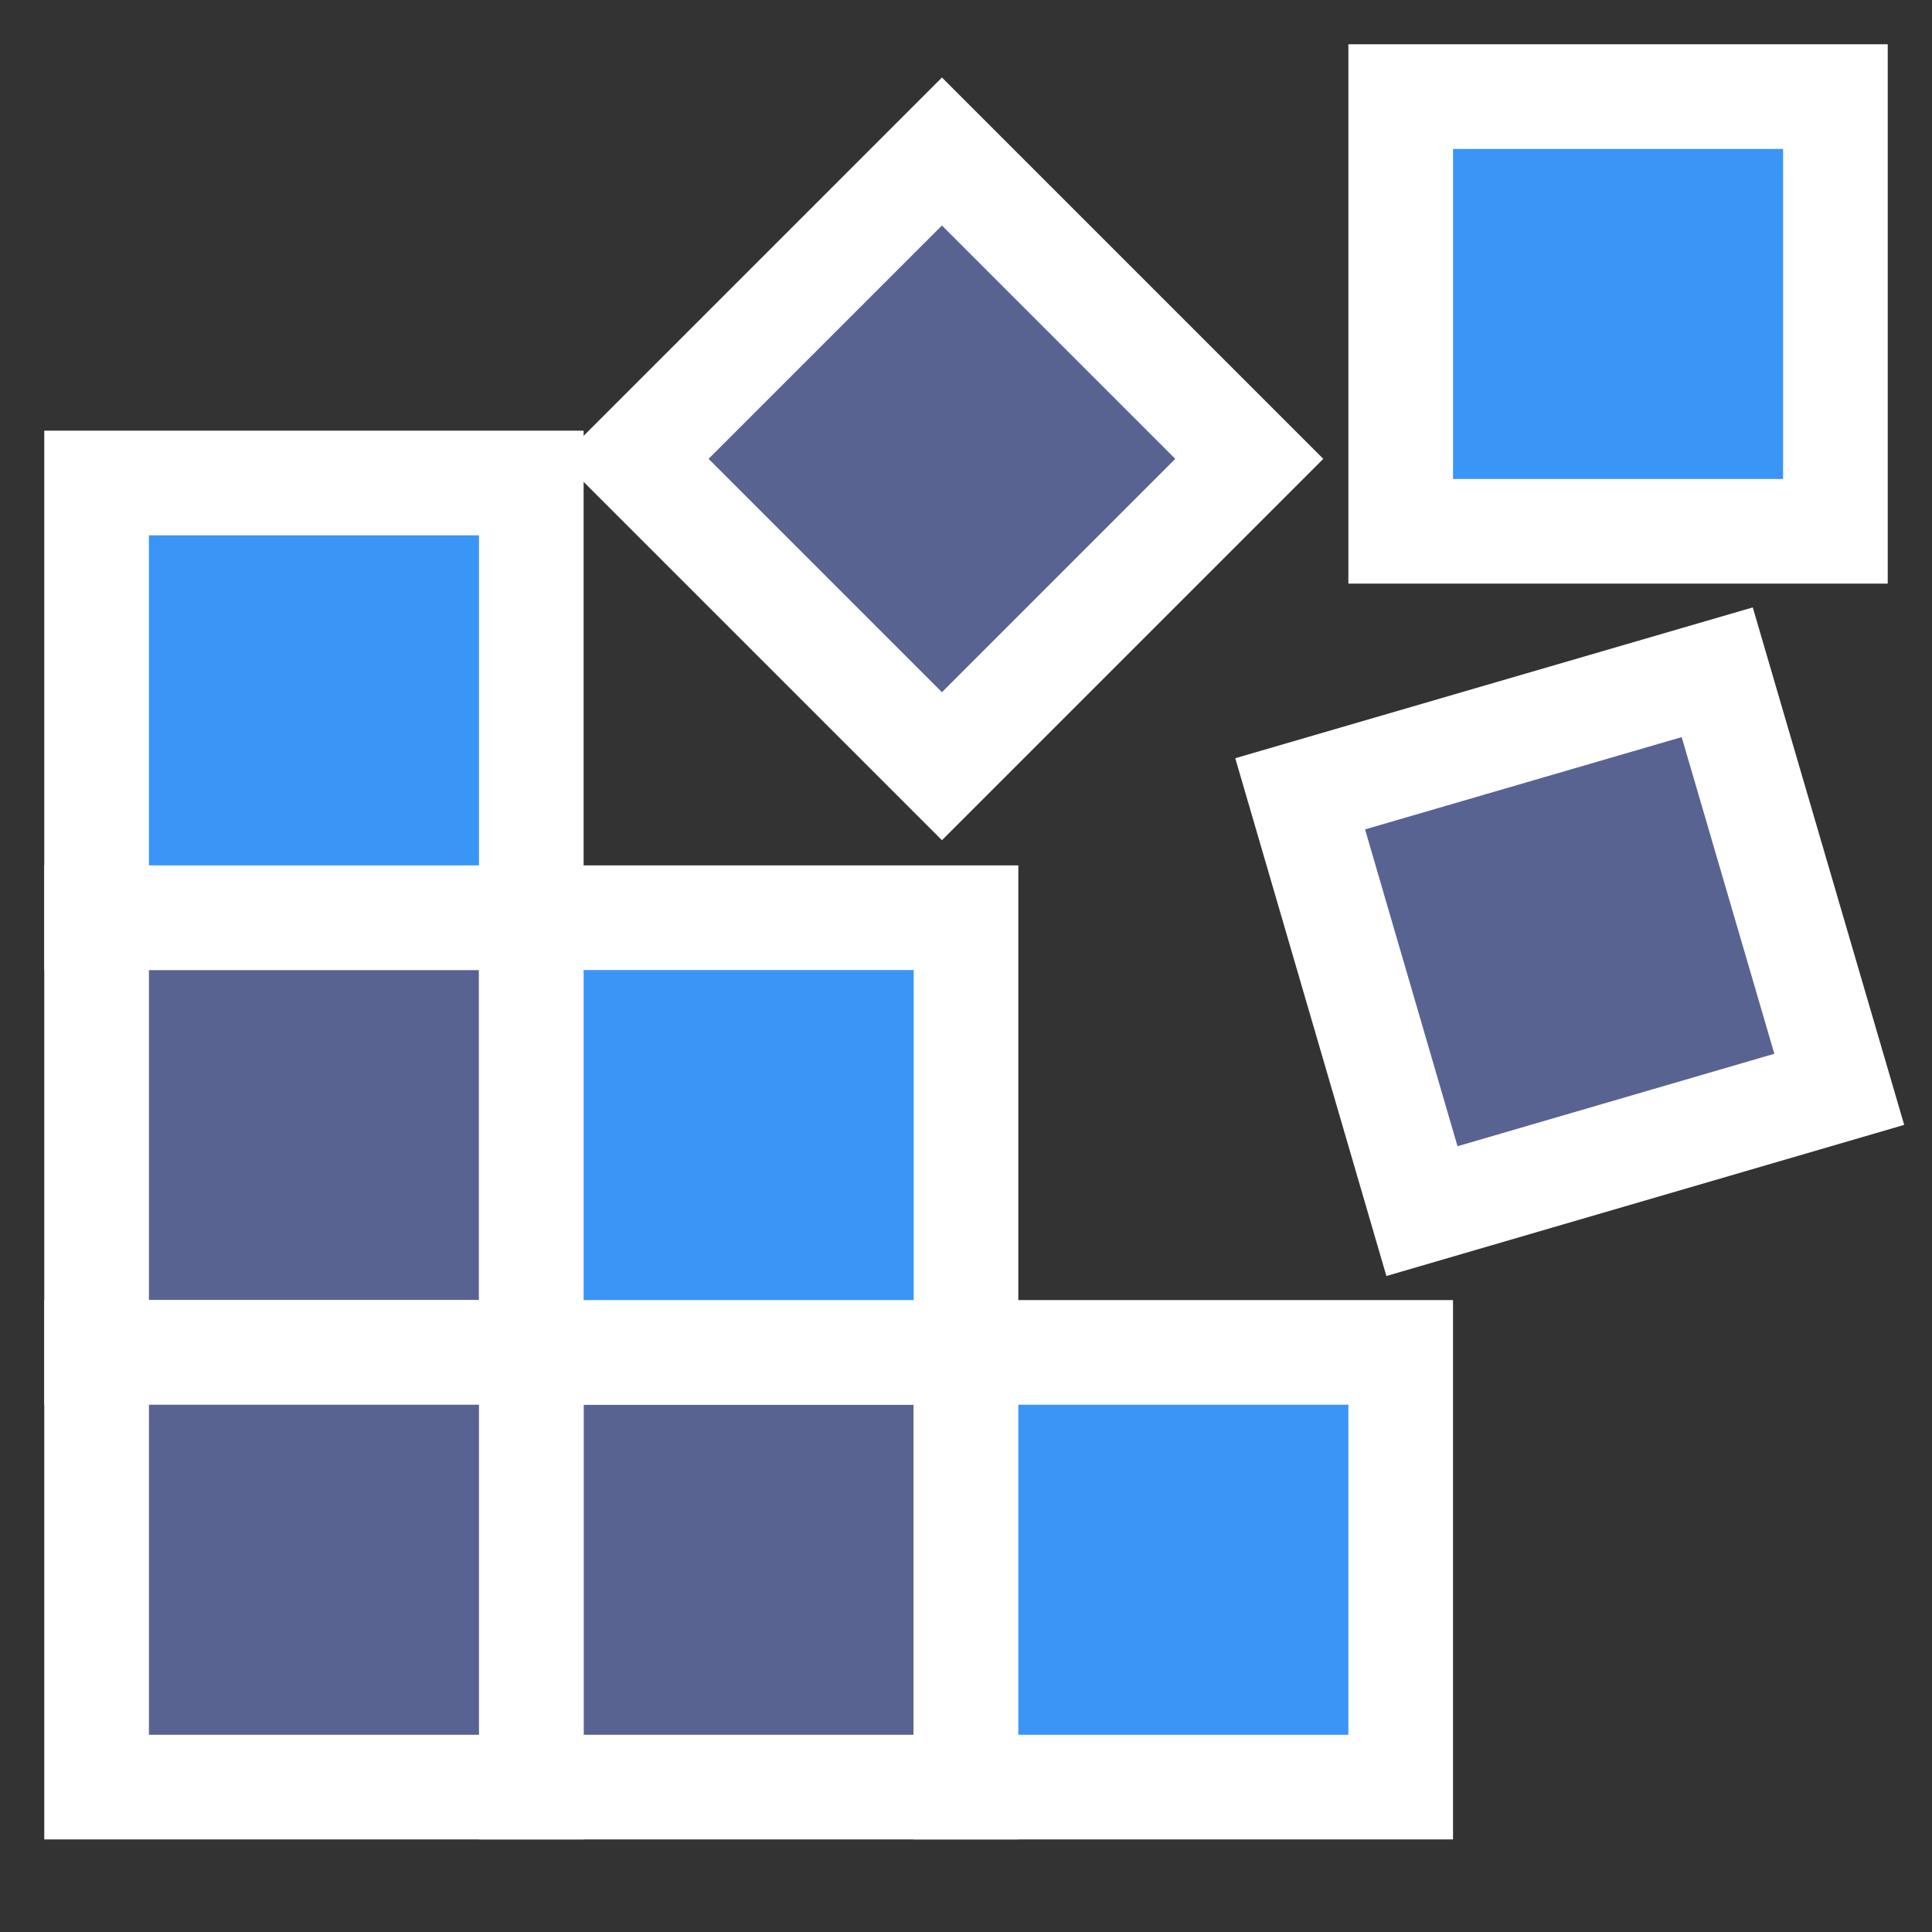 <svg xmlns="http://www.w3.org/2000/svg" xmlns:xlink="http://www.w3.org/1999/xlink" width="24" height="24" viewBox="0 0 24 24">
  <rect x="0" y="0" width="24" height="24" fill="#333333" stroke="none"/>
  <defs>
    <clipPath id="clip-path">
      <rect id="Rectangle_3006" data-name="Rectangle 3006" width="24" height="24" transform="translate(305 679)" fill="#fff" stroke="#707070" stroke-width="1" opacity="0.296"/>
    </clipPath>
  </defs>
  <g id="Mask_Group_671" data-name="Mask Group 671" transform="translate(-305 -679)" clip-path="url(#clip-path)">
    <g id="icons8-registry-editor" transform="translate(306.2 680.2)">
      <rect id="Rectangle_3004" data-name="Rectangle 3004" width="5.4" height="5.4" transform="translate(0 10.2)" fill="#586392" stroke="#fff" stroke-width="1.3"/>
      <rect id="Rectangle_3005" data-name="Rectangle 3005" width="5.4" height="5.4" transform="translate(5.4 15.6)" fill="#586392" stroke="#fff" stroke-width="1.3"/>
      <g id="Group_12340" data-name="Group 12340" transform="translate(0 0)">
        <path id="Path_14475" data-name="Path 14475" d="M11.4,19.4H6V14h5.4Z" transform="translate(-6 -9.2)" fill="#3a95f7" stroke="#fff" stroke-width="1.3"/>
        <path id="Path_14476" data-name="Path 14476" d="M11.4,37.4H6V32h5.4Z" transform="translate(-6 -16.4)" fill="#586392" stroke="#fff" stroke-width="1.3"/>
        <path id="Path_14477" data-name="Path 14477" d="M29.4,37.4H24V32h5.4Z" transform="translate(-13.2 -16.4)" fill="#3a95f7" stroke="#fff" stroke-width="1.3"/>
        <path id="Path_14478" data-name="Path 14478" d="M20.4,28.4H15V23h5.4Z" transform="translate(-9.6 -12.8)" fill="#3a95f7" stroke="#fff" stroke-width="1.3"/>
        <path id="Path_14479" data-name="Path 14479" d="M38.4,11.4H33V6h5.4Z" transform="translate(-16.8 -6)" fill="#3a95f7" stroke="#fff" stroke-width="1.3"/>
        <path id="Path_14480" data-name="Path 14480" d="M24.773,10.954l-3.818,3.818-3.818-3.818,3.818-3.818Z" transform="translate(-10.454 -6.454)" fill="#586392" stroke="#fff" stroke-width="1.3"/>
        <path id="Path_14481" data-name="Path 14481" d="M37.616,23.1l-5.184,1.513-1.513-5.184L36.1,17.919Z" transform="translate(-15.968 -10.768)" fill="#586392" stroke="#fff" stroke-width="1.3"/>
      </g>
    </g>
  </g>
</svg>
